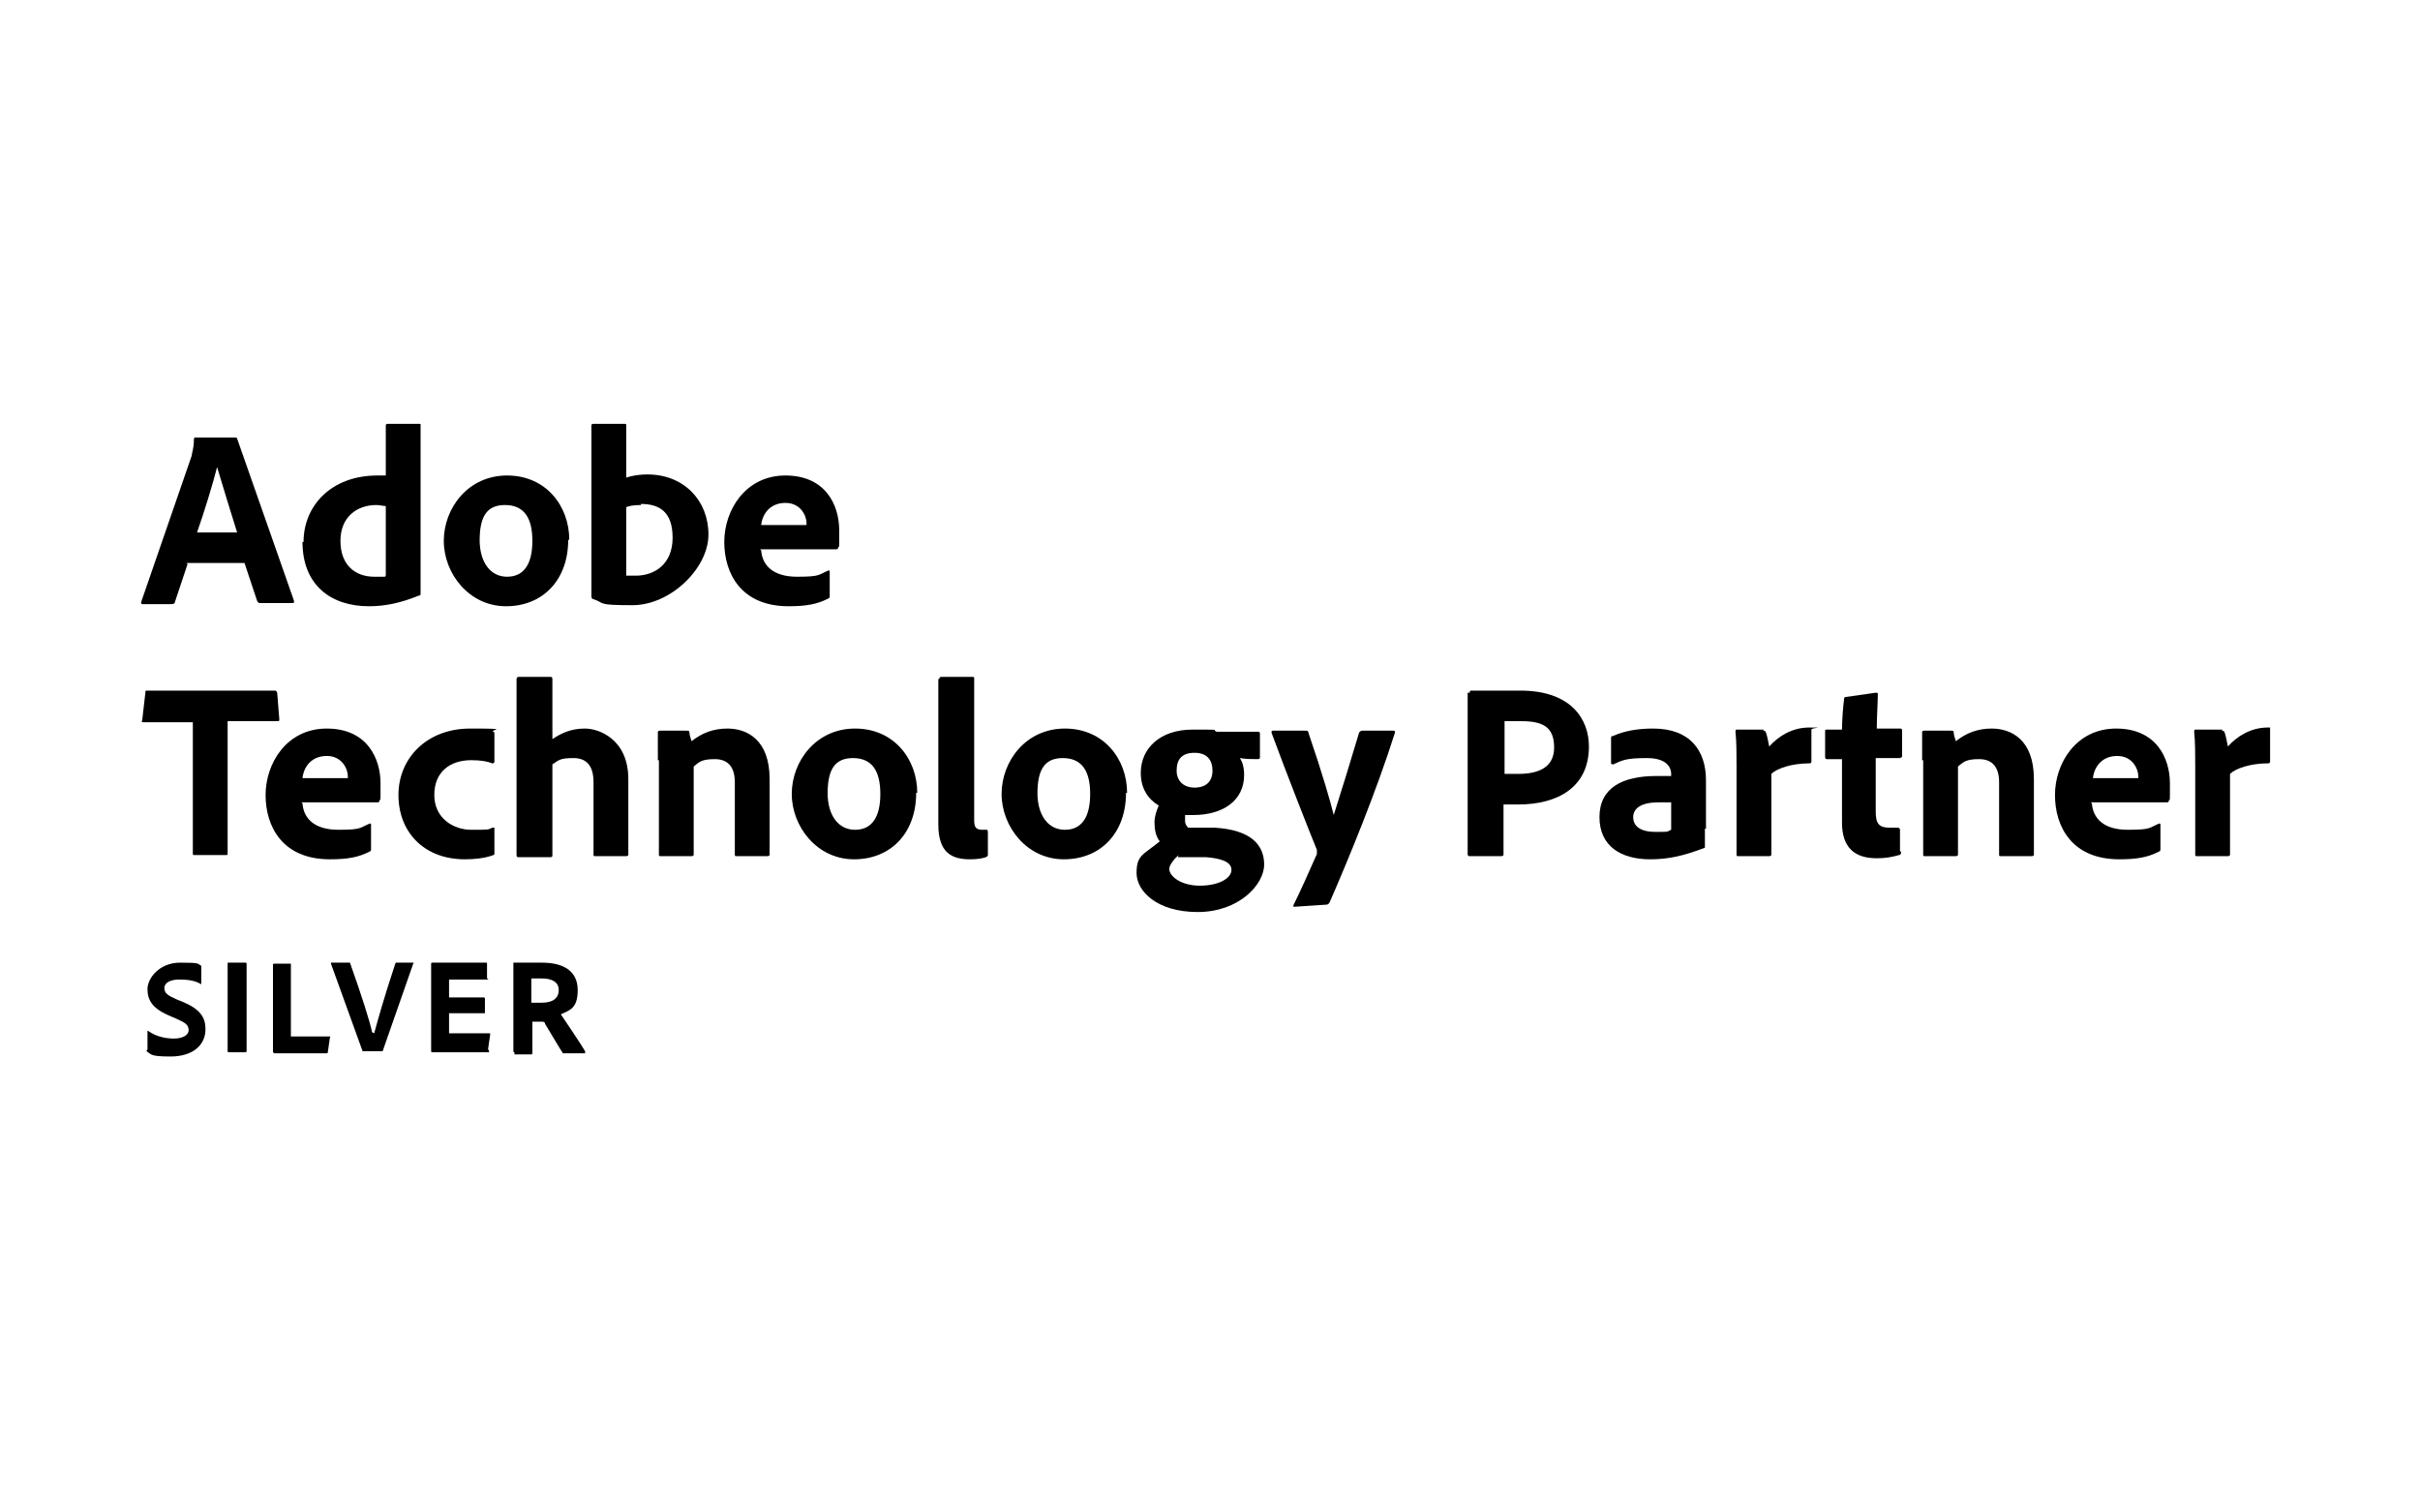 <svg width="240" height="150" viewBox="0 0 240 150" fill="none" xmlns="http://www.w3.org/2000/svg">
<g clip-path="url(#clip0_18229_29990)">
<path d="M18.601 55.941L17.346 59.706C17.346 59.81 17.242 59.915 17.033 59.915H14.209C14 59.915 14 59.915 14 59.706L19.02 45.17C19.02 44.856 19.229 44.542 19.229 43.601C19.229 43.601 19.229 43.392 19.333 43.392H23.307C23.412 43.392 23.516 43.392 23.516 43.497L29.163 59.601C29.163 59.706 29.163 59.81 29.058 59.81H25.817C25.712 59.81 25.608 59.81 25.503 59.601L24.248 55.836H18.497L18.601 55.941ZM23.516 52.804C22.993 51.131 22.052 48.098 21.529 46.32C21.111 47.993 20.274 50.712 19.542 52.804H23.516Z" fill="black"/>
<path d="M30.104 53.745C30.104 50.189 32.823 47.157 37.424 47.157C42.026 47.157 37.843 47.157 38.261 47.157V42.242C38.261 42.137 38.261 42.033 38.47 42.033H41.607C41.712 42.033 41.712 42.033 41.712 42.137V56.987C41.712 57.614 41.712 58.346 41.712 58.869C41.712 58.973 41.712 59.078 41.503 59.078C39.725 59.81 38.156 60.124 36.588 60.124C32.823 60.124 30 58.032 30 53.745H30.104ZM38.261 50.189C38.052 50.189 37.633 50.085 37.32 50.085C35.438 50.085 33.764 51.235 33.764 53.64C33.764 56.045 35.228 57.196 37.111 57.196C38.993 57.196 37.947 57.196 38.261 57.091V50.294V50.189Z" fill="black"/>
<path d="M56.352 53.536C56.352 57.51 53.842 60.124 50.182 60.124C46.522 60.124 44.013 56.882 44.013 53.64C44.013 50.398 46.418 47.157 50.287 47.157C54.156 47.157 56.457 50.189 56.457 53.536H56.352ZM47.568 53.536C47.568 55.732 48.614 57.196 50.287 57.196C51.96 57.196 52.797 55.941 52.797 53.64C52.797 51.34 51.96 50.085 50.078 50.085C48.195 50.085 47.568 51.34 47.568 53.64V53.536Z" fill="black"/>
<path d="M61.895 42.033C62.104 42.033 62.104 42.033 62.104 42.242V47.366C62.731 47.157 63.463 47.052 64.195 47.052C67.855 47.052 70.26 49.666 70.26 53.013C70.26 56.359 66.496 60.019 62.731 60.019C58.967 60.019 60.117 59.81 58.757 59.392C58.757 59.392 58.653 59.287 58.653 59.183V42.242C58.653 42.137 58.653 42.033 58.862 42.033H61.895ZM63.568 50.085C62.731 50.085 62.417 50.189 62.104 50.294V57.091C62.417 57.091 62.731 57.091 63.045 57.091C64.927 57.091 66.705 55.941 66.705 53.327C66.705 50.712 65.346 49.98 63.568 49.98V50.085Z" fill="black"/>
<path d="M75.489 54.581C75.594 56.045 76.639 57.196 79.044 57.196C81.45 57.196 81.136 56.987 82.182 56.568C82.182 56.568 82.286 56.568 82.286 56.673V59.078C82.286 59.287 82.286 59.287 82.077 59.392C81.031 59.915 79.986 60.124 78.208 60.124C73.502 60.124 71.829 56.882 71.829 53.745C71.829 50.608 73.92 47.157 77.894 47.157C81.868 47.157 83.228 50.085 83.228 52.594C83.228 55.104 83.228 53.954 83.123 54.268C83.123 54.372 83.123 54.477 82.914 54.477C82.6 54.477 81.659 54.477 80.299 54.477H75.385L75.489 54.581ZM78.731 52.072C79.567 52.072 79.881 52.072 79.986 52.072V51.862C79.986 51.235 79.463 49.876 77.894 49.876C76.326 49.876 75.594 51.026 75.489 52.072H78.731Z" fill="black"/>
<path d="M19.124 71.627H14.209C14.105 71.627 14 71.627 14.105 71.418L14.418 68.699C14.418 68.49 14.418 68.49 14.627 68.49H27.176C27.385 68.49 27.385 68.49 27.49 68.699L27.699 71.313C27.699 71.522 27.699 71.522 27.49 71.522H22.575V84.594C22.575 84.803 22.575 84.803 22.366 84.803H19.333C19.124 84.803 19.124 84.803 19.124 84.594V71.522V71.627Z" fill="black"/>
<path d="M30 79.679C30.104 81.143 31.15 82.293 33.555 82.293C35.96 82.293 35.647 82.084 36.692 81.666C36.692 81.666 36.797 81.666 36.797 81.77V84.176C36.797 84.385 36.797 84.385 36.588 84.489C35.542 85.012 34.496 85.221 32.719 85.221C28.013 85.221 26.34 81.98 26.34 78.842C26.34 75.705 28.431 72.254 32.405 72.254C36.379 72.254 37.738 75.182 37.738 77.692C37.738 80.202 37.738 79.052 37.634 79.365C37.634 79.47 37.634 79.574 37.424 79.574C37.111 79.574 36.169 79.574 34.81 79.574H29.895L30 79.679ZM33.242 77.169C34.078 77.169 34.392 77.169 34.496 77.169V76.96C34.496 76.333 33.974 74.973 32.405 74.973C30.836 74.973 30.104 76.124 30 77.169H33.242Z" fill="black"/>
<path d="M49.032 84.594C49.032 84.698 49.032 84.803 48.928 84.803C48.091 85.117 47.045 85.221 46.104 85.221C42.026 85.221 39.516 82.502 39.516 78.842C39.516 75.182 42.339 72.254 46.627 72.254C50.914 72.254 48.509 72.359 48.928 72.568C49.032 72.568 49.032 72.673 49.032 72.882V75.496C49.032 75.705 48.928 75.705 48.823 75.705C48.3 75.496 47.673 75.391 46.731 75.391C44.64 75.391 43.071 76.542 43.071 78.842C43.071 81.143 44.954 82.293 46.731 82.293C48.509 82.293 48.405 82.293 48.823 82.084C48.928 82.084 49.032 82.084 49.032 82.084V84.698V84.594Z" fill="black"/>
<path d="M54.783 84.803C54.783 84.908 54.783 85.012 54.574 85.012H51.437C51.333 85.012 51.228 85.012 51.228 84.803V67.339C51.228 67.339 51.228 67.13 51.437 67.13H54.574C54.679 67.13 54.783 67.13 54.783 67.339V73.3C55.725 72.673 56.666 72.254 58.025 72.254C59.385 72.254 62.313 73.3 62.313 77.274V84.698C62.313 84.803 62.313 84.908 62.104 84.908H59.071C58.862 84.908 58.862 84.908 58.862 84.698V77.588C58.862 76.019 58.234 75.182 56.875 75.182C55.516 75.182 55.411 75.391 54.783 75.81V84.698V84.803Z" fill="black"/>
<path d="M65.241 75.391C65.241 74.555 65.241 73.195 65.241 72.673C65.241 72.568 65.241 72.463 65.45 72.463H68.064C68.273 72.463 68.378 72.463 68.378 72.673C68.378 72.882 68.483 73.195 68.587 73.509C69.633 72.673 70.783 72.254 72.143 72.254C74.025 72.254 76.326 73.3 76.326 77.274V84.698C76.326 84.803 76.326 84.908 76.117 84.908H73.084C72.875 84.908 72.875 84.908 72.875 84.698V77.588C72.875 76.124 72.247 75.287 70.888 75.287C69.528 75.287 69.319 75.601 68.796 76.019V84.698C68.796 84.803 68.796 84.908 68.587 84.908H65.555C65.346 84.908 65.346 84.908 65.346 84.698V75.391H65.241Z" fill="black"/>
<path d="M90.861 78.633C90.861 82.607 88.352 85.221 84.692 85.221C81.031 85.221 78.522 81.98 78.522 78.738C78.522 75.496 80.927 72.254 84.796 72.254C88.665 72.254 90.966 75.287 90.966 78.633H90.861ZM82.077 78.633C82.077 80.829 83.123 82.293 84.796 82.293C86.469 82.293 87.306 81.038 87.306 78.738C87.306 76.437 86.469 75.182 84.587 75.182C82.705 75.182 82.077 76.437 82.077 78.738V78.633Z" fill="black"/>
<path d="M93.162 67.339C93.162 67.235 93.162 67.13 93.371 67.13H96.404C96.613 67.13 96.613 67.13 96.613 67.339V81.352C96.613 82.084 96.822 82.293 97.449 82.293C98.077 82.293 97.659 82.293 97.868 82.293C97.868 82.293 97.972 82.293 97.972 82.502V84.698C97.972 84.908 97.972 84.908 97.763 85.012C97.449 85.117 97.031 85.221 96.195 85.221C94.417 85.221 93.057 84.594 93.057 81.77V67.339H93.162Z" fill="black"/>
<path d="M111.671 78.633C111.671 82.607 109.162 85.221 105.501 85.221C101.841 85.221 99.332 81.98 99.332 78.738C99.332 75.496 101.737 72.254 105.606 72.254C109.475 72.254 111.776 75.287 111.776 78.633H111.671ZM102.887 78.633C102.887 80.829 103.933 82.293 105.606 82.293C107.279 82.293 108.116 81.038 108.116 78.738C108.116 76.437 107.279 75.182 105.397 75.182C103.515 75.182 102.887 76.437 102.887 78.738V78.633Z" fill="black"/>
<path d="M120.456 82.084C124.011 82.293 125.371 83.757 125.371 85.744C125.371 87.731 122.861 90.45 118.782 90.45C114.704 90.45 112.717 88.359 112.717 86.581C112.717 84.803 113.345 84.803 115.018 83.444C114.599 82.921 114.495 82.189 114.495 81.561C114.495 80.934 114.704 80.411 114.913 79.888C113.867 79.261 113.135 78.215 113.135 76.646C113.135 74.241 115.018 72.359 118.26 72.359C121.501 72.359 120.037 72.359 120.665 72.568C120.874 72.568 121.083 72.568 121.292 72.568H124.743C124.848 72.568 124.952 72.568 124.952 72.777V75.078C124.952 75.182 124.952 75.287 124.743 75.287C124.325 75.287 123.488 75.287 122.965 75.182C123.174 75.496 123.384 76.019 123.384 76.856C123.384 79.47 121.188 80.829 118.364 80.829C115.541 80.829 117.737 80.829 117.528 80.829C117.528 81.038 117.528 81.248 117.528 81.457C117.528 81.666 117.632 81.875 117.841 82.084H120.456ZM116.9 84.803C116.377 85.221 115.959 85.849 115.959 86.162C115.959 86.895 117.109 87.836 118.992 87.836C120.874 87.836 122.129 87.104 122.129 86.267C122.129 85.43 120.978 85.117 119.619 85.012H116.796L116.9 84.803ZM116.691 76.437C116.691 77.378 117.318 78.11 118.469 78.11C119.619 78.11 120.246 77.483 120.246 76.437C120.246 75.391 119.724 74.659 118.469 74.659C117.214 74.659 116.691 75.287 116.691 76.437Z" fill="black"/>
<path d="M129.553 72.463C129.553 72.463 129.763 72.463 129.763 72.673C131.227 76.96 131.959 79.575 132.272 80.829C133.109 78.215 133.841 75.81 134.782 72.673C134.782 72.673 134.887 72.463 135.096 72.463H138.128C138.338 72.463 138.338 72.463 138.338 72.673C136.56 78.32 133.736 85.221 131.854 89.509C131.854 89.509 131.749 89.718 131.54 89.718L128.403 89.927C128.299 89.927 128.194 89.927 128.299 89.718C129.031 88.254 129.763 86.581 130.599 84.699C130.599 84.489 130.599 84.489 130.599 84.28C129.867 82.502 127.567 76.646 126.102 72.673C126.102 72.568 126.102 72.463 126.207 72.463H129.553Z" fill="black"/>
<path d="M145.762 68.699C145.762 68.594 145.762 68.49 145.867 68.49C146.912 68.49 148.899 68.49 150.782 68.49C155.801 68.49 157.579 71.313 157.579 74.032C157.579 78.111 154.442 79.784 150.573 79.784H149.109V84.699C149.109 84.803 149.109 84.908 148.899 84.908H145.762C145.658 84.908 145.553 84.908 145.553 84.699V68.699H145.762ZM149.213 76.751C149.631 76.751 149.945 76.751 150.573 76.751C152.559 76.751 154.128 76.124 154.128 74.137C154.128 72.15 153.082 71.522 150.886 71.522C148.69 71.522 149.422 71.522 149.213 71.522V76.647V76.751Z" fill="black"/>
<path d="M169.082 82.189C169.082 82.816 169.082 83.339 169.082 83.966C169.082 83.966 169.082 83.966 169.082 84.071C166.886 84.908 165.422 85.221 163.644 85.221C160.821 85.221 158.625 83.966 158.625 81.038C158.625 78.11 160.925 76.96 164.272 76.96C167.618 76.96 165.527 76.96 165.736 76.96V76.751C165.736 76.228 165.422 75.182 163.33 75.182C161.239 75.182 160.925 75.391 159.984 75.81C159.984 75.81 159.775 75.81 159.775 75.705V73.195C159.775 73.091 159.775 72.986 159.984 72.986C161.134 72.463 162.494 72.254 163.958 72.254C167.618 72.254 169.187 74.45 169.187 77.378V82.189H169.082ZM165.736 79.574C165.317 79.574 165.004 79.574 164.481 79.574C162.703 79.574 161.971 80.202 161.971 81.038C161.971 81.875 162.598 82.502 164.167 82.502C165.736 82.502 165.213 82.502 165.736 82.293V79.574Z" fill="black"/>
<path d="M174.834 72.463C175.043 72.463 175.043 72.463 175.147 72.673C175.252 72.986 175.356 73.509 175.461 74.032C176.298 73.091 177.657 72.15 179.435 72.15C181.213 72.15 179.644 72.15 179.644 72.359V75.496C179.644 75.601 179.644 75.705 179.435 75.705C177.657 75.705 176.193 76.228 175.67 76.751V84.699C175.67 84.803 175.67 84.908 175.461 84.908H172.428C172.219 84.908 172.219 84.908 172.219 84.699V76.019C172.219 74.973 172.219 73.509 172.115 72.568C172.115 72.463 172.115 72.359 172.219 72.359H174.938L174.834 72.463Z" fill="black"/>
<path d="M188.533 84.489C188.533 84.594 188.533 84.803 188.324 84.803C187.592 85.012 186.964 85.117 186.128 85.117C183.931 85.117 182.677 84.071 182.677 81.561V75.287H181.213C181.108 75.287 181.003 75.287 181.003 75.078V72.568C181.003 72.359 181.003 72.359 181.213 72.359H182.677C182.677 71.522 182.781 70.058 182.886 69.326C182.886 69.222 182.886 69.117 183.095 69.117L186.023 68.699C186.128 68.699 186.232 68.699 186.232 68.803C186.232 69.535 186.128 71.104 186.128 72.254H188.428C188.533 72.254 188.637 72.254 188.637 72.463V74.973C188.637 75.078 188.637 75.078 188.428 75.182H186.023V80.516C186.023 81.666 186.337 82.084 187.382 82.084C188.428 82.084 187.905 82.084 188.219 82.084C188.219 82.084 188.428 82.084 188.428 82.293V84.385L188.533 84.489Z" fill="black"/>
<path d="M190.624 75.391C190.624 74.555 190.624 73.195 190.624 72.673C190.624 72.568 190.624 72.463 190.833 72.463H193.448C193.657 72.463 193.761 72.463 193.761 72.673C193.761 72.882 193.866 73.195 193.97 73.509C195.016 72.673 196.167 72.254 197.526 72.254C199.408 72.254 201.709 73.3 201.709 77.274V84.698C201.709 84.803 201.709 84.908 201.5 84.908H198.467C198.258 84.908 198.258 84.908 198.258 84.698V77.588C198.258 76.124 197.631 75.287 196.271 75.287C194.912 75.287 194.703 75.601 194.18 76.019V84.698C194.18 84.803 194.18 84.908 193.97 84.908H190.938C190.729 84.908 190.729 84.908 190.729 84.698V75.391H190.624Z" fill="black"/>
<path d="M207.46 79.679C207.565 81.143 208.611 82.293 211.016 82.293C213.421 82.293 213.107 82.084 214.153 81.666C214.153 81.666 214.258 81.666 214.258 81.77V84.176C214.258 84.385 214.258 84.385 214.049 84.489C213.003 85.012 211.957 85.221 210.179 85.221C205.474 85.221 203.8 81.98 203.8 78.842C203.8 75.705 205.892 72.254 209.866 72.254C213.839 72.254 215.199 75.182 215.199 77.692C215.199 80.202 215.199 79.052 215.094 79.365C215.094 79.47 215.094 79.574 214.885 79.574C214.571 79.574 213.63 79.574 212.271 79.574H207.356L207.46 79.679ZM210.807 77.169C211.643 77.169 211.957 77.169 212.062 77.169V76.96C212.062 76.333 211.539 74.973 209.97 74.973C208.402 74.973 207.67 76.124 207.565 77.169H210.807Z" fill="black"/>
<path d="M220.323 72.463C220.532 72.463 220.532 72.463 220.637 72.673C220.741 72.986 220.846 73.509 220.95 74.032C221.787 73.091 223.146 72.15 224.924 72.15C226.702 72.15 225.133 72.15 225.133 72.359V75.496C225.133 75.601 225.133 75.705 224.924 75.705C223.146 75.705 221.682 76.228 221.16 76.751V84.699C221.16 84.803 221.159 84.908 220.95 84.908H217.918C217.709 84.908 217.709 84.908 217.709 84.699V76.019C217.709 74.973 217.709 73.509 217.604 72.568C217.604 72.463 217.604 72.359 217.709 72.359H220.427L220.323 72.463Z" fill="black"/>
<path d="M14.627 104.045C14.627 104.045 14.627 103.94 14.627 103.835V102.267C14.627 102.267 14.627 102.162 14.732 102.267C15.464 102.79 16.405 102.999 17.242 102.999C18.078 102.999 18.706 102.685 18.706 102.162C18.706 101.639 18.392 101.43 17.451 101.012L16.719 100.698C15.046 99.966 14.627 99.13 14.627 98.084C14.627 97.038 15.778 95.47 17.869 95.47C19.961 95.47 19.542 95.574 19.961 95.783C19.961 95.783 19.961 95.783 19.961 95.993V97.561C19.961 97.561 19.961 97.666 19.856 97.561C19.333 97.247 18.601 97.143 17.765 97.143C16.928 97.143 16.301 97.457 16.301 97.979C16.301 98.502 16.614 98.711 17.555 99.13L18.078 99.339C19.856 100.071 20.379 100.907 20.379 102.058C20.379 103.731 19.02 104.777 16.928 104.777C14.837 104.777 15.046 104.567 14.523 104.254L14.627 104.045Z" fill="black"/>
<path d="M24.457 104.254C24.457 104.254 24.457 104.358 24.353 104.358H22.68C22.68 104.358 22.575 104.358 22.575 104.254V95.574C22.575 95.47 22.575 95.47 22.68 95.47H24.353C24.353 95.47 24.457 95.47 24.457 95.574V104.254Z" fill="black"/>
<path d="M27.176 104.358C27.072 104.358 27.072 104.358 27.072 104.254V95.679C27.072 95.679 27.072 95.574 27.176 95.574H28.849C28.849 95.574 28.849 95.574 28.849 95.679V102.79H32.719C32.719 102.79 32.823 102.79 32.719 102.894L32.51 104.358C32.51 104.358 32.51 104.463 32.405 104.463H27.072L27.176 104.358Z" fill="black"/>
<path d="M37.111 102.476C37.424 101.326 38.052 99.025 39.202 95.574C39.202 95.574 39.202 95.47 39.307 95.47H40.98C40.98 95.47 41.084 95.47 40.98 95.574L37.947 104.254C37.947 104.254 37.947 104.254 37.843 104.254H36.065H35.96L32.823 95.574V95.47H34.601H34.706C35.856 98.711 36.692 101.326 36.901 102.371L37.111 102.476Z" fill="black"/>
<path d="M48.509 104.254C48.509 104.358 48.509 104.358 48.405 104.358H42.862C42.862 104.358 42.758 104.358 42.758 104.254V95.574C42.758 95.574 42.758 95.47 42.862 95.47H48.196C48.3 95.47 48.3 95.47 48.3 95.574V97.038C48.509 97.038 48.405 97.143 48.3 97.143H44.535V98.921H47.986C47.986 98.921 48.091 98.921 48.091 99.025V100.489C48.091 100.489 48.091 100.489 47.986 100.489H44.535V102.476H48.509C48.614 102.476 48.614 102.476 48.614 102.581L48.405 104.045L48.509 104.254Z" fill="black"/>
<path d="M51.019 104.358C51.019 104.358 50.914 104.358 50.914 104.254V95.574V95.47C52.169 95.47 52.692 95.47 53.738 95.47C56.038 95.47 57.293 96.411 57.293 98.189C57.293 99.966 56.561 100.175 55.62 100.594C56.038 101.221 57.607 103.522 58.025 104.254V104.463H56.038C55.934 104.463 55.829 104.463 55.829 104.463C55.411 103.835 54.574 102.371 54.051 101.535C54.051 101.326 53.842 101.326 53.738 101.326H52.797V104.463C52.797 104.463 52.797 104.567 52.692 104.567H51.019V104.358ZM53.738 99.443C54.783 99.443 55.411 99.025 55.411 98.189C55.411 97.352 54.679 97.038 53.738 97.038C52.797 97.038 52.901 97.038 52.692 97.038V99.443H53.738Z" fill="black"/>
</g>
<defs>
<clipPath id="clip0_18229_29990">
<rect width="211.133" height="68.6" fill="white" transform="translate(14 39)"/>
</clipPath>
</defs>
</svg>
